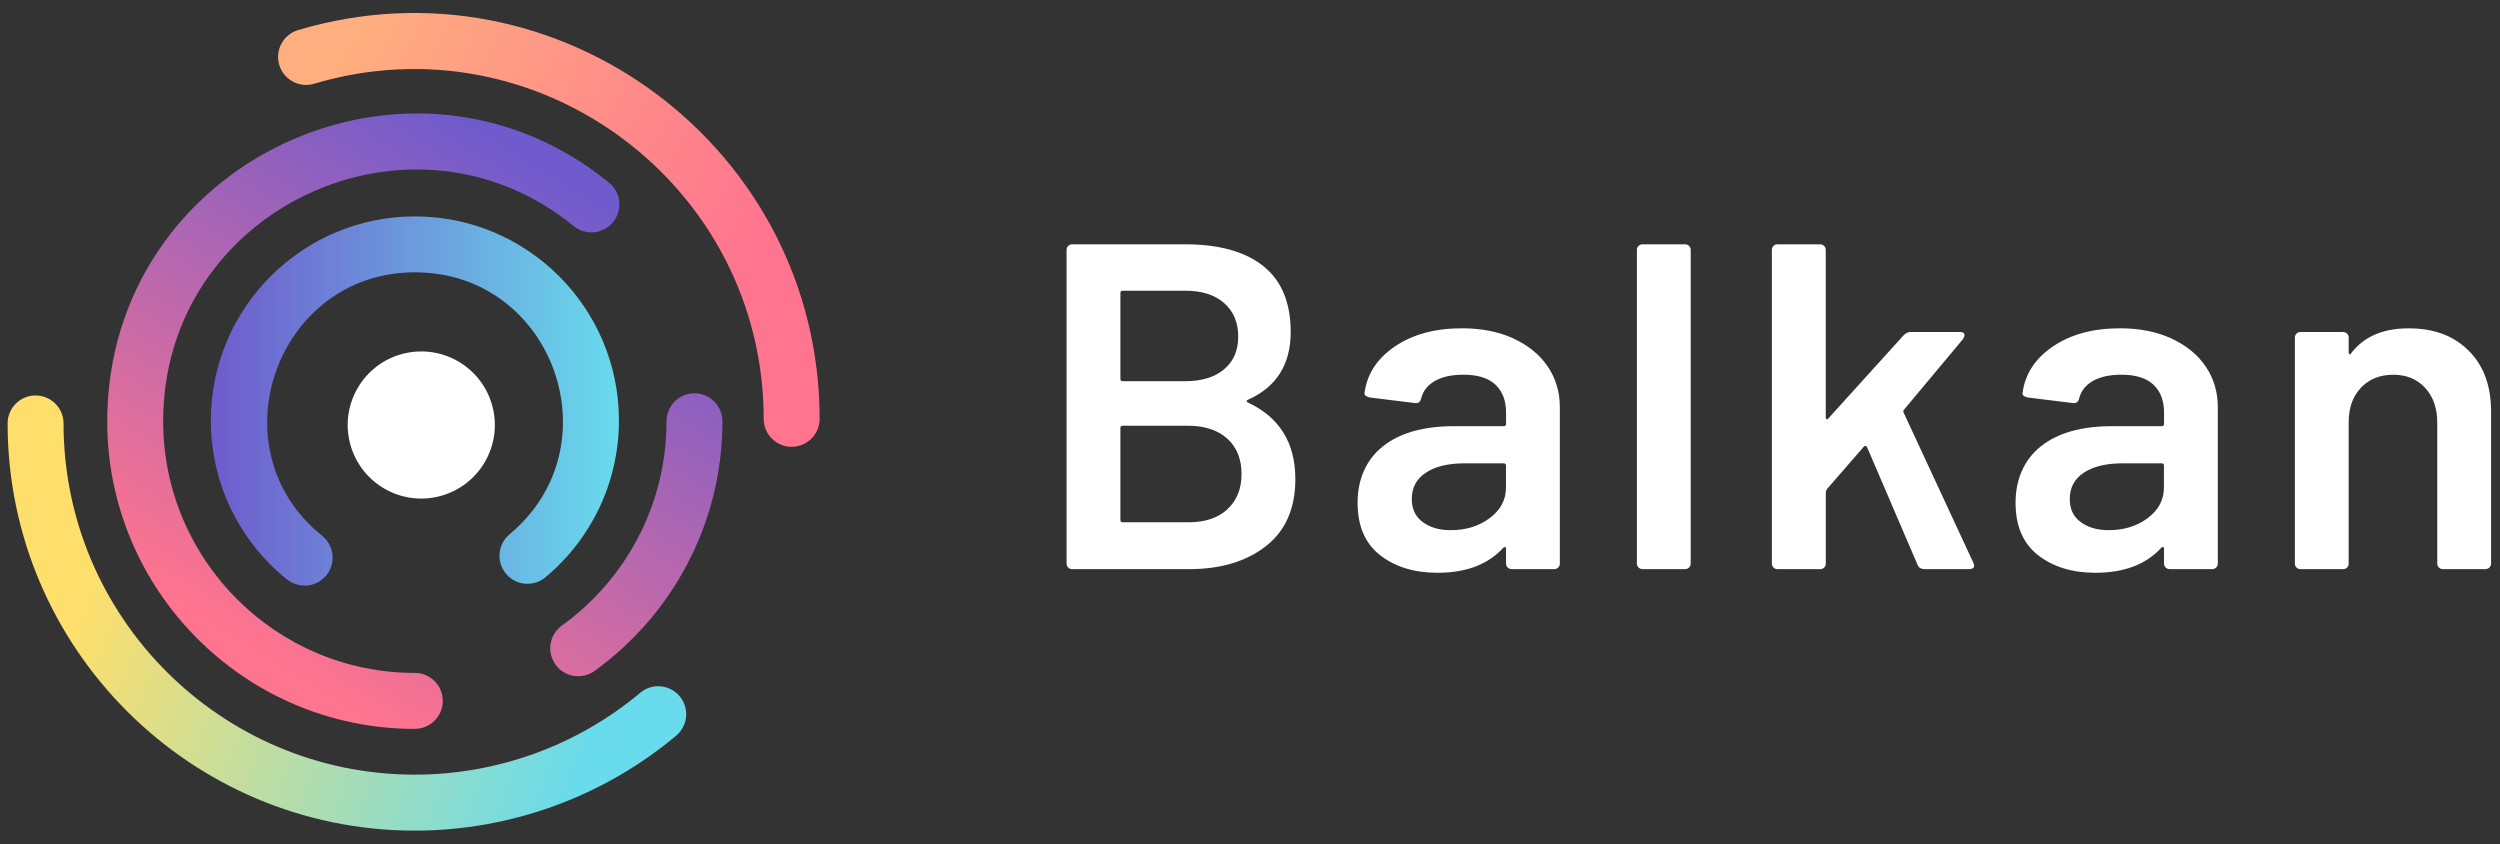 <svg width="151" height="51" viewBox="0 0 151 51" fill="none" xmlns="http://www.w3.org/2000/svg">
<rect x="0" y="0" width="151" height="51" fill="#333333" stroke="none"/>
<path d="M47.816 26.989C46.882 26.989 46.127 26.231 46.127 25.3C46.124 11.212 32.507 1.025 18.971 5.059C18.076 5.326 17.135 4.817 16.867 3.922C16.599 3.027 17.109 2.086 18.004 1.818C33.728 -2.869 49.505 8.978 49.505 25.297C49.505 26.231 48.747 26.986 47.816 26.986V26.989Z" fill="url(#paint0_linear_183_3)"/>
<path d="M17.341 35.004C14.414 32.649 12.735 29.148 12.735 25.395C12.735 18.601 18.262 13.071 25.059 13.071C31.857 13.071 37.383 18.598 37.383 25.395C37.383 29.066 35.763 32.519 32.941 34.87C32.226 35.468 31.157 35.37 30.56 34.652C29.962 33.933 30.06 32.868 30.779 32.27C37.177 26.943 33.418 16.448 25.059 16.448C16.701 16.448 12.912 27.103 19.461 32.365C20.189 32.95 20.303 34.015 19.719 34.74C19.134 35.468 18.069 35.583 17.344 34.998L17.341 35.004Z" fill="url(#paint1_linear_183_3)"/>
<path d="M25.056 44.026C14.81 44.026 6.477 35.69 6.477 25.447C6.477 9.785 24.736 1.211 36.789 11.036C37.511 11.627 37.622 12.689 37.031 13.414C36.439 14.136 35.374 14.247 34.653 13.656C24.808 5.63 9.855 12.617 9.855 25.444C9.855 33.825 16.675 40.645 25.056 40.645C25.99 40.645 26.745 41.403 26.745 42.334C26.745 43.265 25.987 44.023 25.056 44.023V44.026Z" fill="url(#paint2_linear_183_3)"/>
<path d="M33.555 40.142C33.01 39.385 33.179 38.33 33.937 37.784C37.749 35.037 40.258 30.539 40.258 25.444C40.258 24.51 41.015 23.755 41.946 23.755C42.877 23.755 43.635 24.513 43.635 25.444C43.635 31.64 40.588 37.154 35.91 40.525C35.152 41.07 34.097 40.9 33.552 40.142H33.555Z" fill="url(#paint3_linear_183_3)"/>
<path d="M25.056 50.17C11.494 50.17 0.46 39.136 0.46 25.574C0.46 24.64 1.218 23.886 2.149 23.886C3.08 23.886 3.838 24.643 3.838 25.574C3.838 37.275 13.356 46.789 25.053 46.789C30.027 46.789 34.865 45.032 38.67 41.844C39.385 41.243 40.45 41.338 41.051 42.053C41.652 42.768 41.557 43.833 40.842 44.434C36.429 48.132 30.821 50.17 25.053 50.17H25.056Z" fill="url(#paint4_linear_183_3)"/>
<path fill-rule="evenodd" clip-rule="evenodd" d="M21.597 23.448C20.369 25.571 21.097 28.289 23.224 29.517C25.347 30.745 28.064 30.017 29.293 27.89C30.521 25.767 29.792 23.05 27.666 21.822C25.543 20.597 22.825 21.322 21.597 23.448Z" fill="white"/>
<path d="M75.38 24.314C77.288 25.212 78.239 26.75 78.239 28.939C78.239 30.712 77.644 32.065 76.458 32.989C75.273 33.913 73.724 34.377 71.82 34.377H64.758C64.667 34.377 64.585 34.345 64.52 34.279C64.454 34.214 64.422 34.136 64.422 34.041V15.093C64.422 14.998 64.454 14.92 64.52 14.854C64.585 14.789 64.664 14.757 64.758 14.757H71.598C73.633 14.757 75.204 15.194 76.305 16.073C77.406 16.951 77.958 18.278 77.958 20.051C77.958 22.014 77.099 23.376 75.377 24.144C75.266 24.199 75.266 24.255 75.377 24.314H75.38ZM67.672 17.699V22.883C67.672 22.978 67.718 23.024 67.812 23.024H71.595C72.584 23.024 73.365 22.785 73.933 22.308C74.502 21.831 74.789 21.175 74.789 20.332C74.789 19.489 74.505 18.797 73.933 18.3C73.365 17.804 72.584 17.559 71.595 17.559H67.812C67.718 17.559 67.672 17.605 67.672 17.699ZM74.133 30.758C74.701 30.236 74.989 29.527 74.989 28.629C74.989 27.73 74.698 26.999 74.12 26.486C73.541 25.973 72.758 25.715 71.765 25.715H67.812C67.718 25.715 67.672 25.761 67.672 25.855V31.405C67.672 31.5 67.718 31.545 67.812 31.545H71.82C72.79 31.545 73.561 31.284 74.133 30.762V30.758Z" fill="white"/>
<path d="M91.412 20.446C92.307 20.858 92.999 21.423 93.486 22.142C93.972 22.86 94.214 23.68 94.214 24.595V34.038C94.214 34.132 94.181 34.211 94.116 34.276C94.051 34.341 93.972 34.374 93.878 34.374H91.301C91.206 34.374 91.127 34.341 91.062 34.276C90.997 34.211 90.964 34.132 90.964 34.038V33.139C90.964 33.084 90.945 33.051 90.909 33.041C90.869 33.032 90.834 33.045 90.798 33.084C89.883 34.093 88.557 34.596 86.819 34.596C85.418 34.596 84.265 34.24 83.357 33.531C82.449 32.823 81.998 31.764 81.998 30.363C81.998 28.962 82.508 27.77 83.527 26.959C84.546 26.146 85.98 25.741 87.829 25.741H90.827C90.922 25.741 90.967 25.695 90.967 25.601V24.928C90.967 24.2 90.752 23.634 90.324 23.233C89.893 22.831 89.249 22.632 88.39 22.632C87.681 22.632 87.107 22.759 86.666 23.011C86.228 23.262 85.95 23.615 85.839 24.062C85.784 24.288 85.653 24.379 85.447 24.343L82.73 24.007C82.635 23.987 82.557 23.954 82.491 23.909C82.426 23.863 82.403 23.801 82.419 23.726C82.57 22.586 83.18 21.652 84.255 20.923C85.33 20.195 86.679 19.829 88.305 19.829C89.484 19.829 90.52 20.035 91.418 20.446H91.412ZM89.981 31.291C90.634 30.804 90.961 30.19 90.961 29.442V28.126C90.961 28.031 90.915 27.985 90.82 27.985H88.465C87.476 27.985 86.695 28.171 86.127 28.547C85.558 28.919 85.271 29.452 85.271 30.144C85.271 30.742 85.49 31.206 85.931 31.532C86.368 31.859 86.933 32.022 87.626 32.022C88.54 32.022 89.324 31.781 89.981 31.294V31.291Z" fill="white"/>
<path d="M98.967 34.276C98.901 34.211 98.869 34.132 98.869 34.038V15.093C98.869 14.998 98.901 14.92 98.967 14.854C99.032 14.789 99.111 14.757 99.205 14.757H101.782C101.874 14.757 101.955 14.789 102.021 14.854C102.086 14.92 102.119 14.998 102.119 15.093V34.038C102.119 34.132 102.086 34.211 102.021 34.276C101.955 34.341 101.877 34.374 101.782 34.374H99.205C99.111 34.374 99.032 34.341 98.967 34.276Z" fill="white"/>
<path d="M107.119 34.276C107.054 34.211 107.021 34.132 107.021 34.038V15.093C107.021 14.998 107.054 14.92 107.119 14.854C107.185 14.789 107.263 14.757 107.358 14.757H109.938C110.03 14.757 110.111 14.789 110.177 14.854C110.242 14.92 110.275 14.998 110.275 15.093V25.209C110.275 25.264 110.294 25.303 110.33 25.32C110.366 25.339 110.405 25.32 110.441 25.264L114.982 20.247C115.112 20.116 115.253 20.051 115.403 20.051H118.375C118.561 20.051 118.656 20.116 118.656 20.247C118.656 20.303 118.627 20.378 118.571 20.473L115.011 24.732C114.955 24.787 114.946 24.853 114.982 24.928L119.185 33.979C119.221 34.054 119.241 34.109 119.241 34.149C119.241 34.299 119.14 34.374 118.934 34.374H116.216C116.03 34.374 115.899 34.289 115.824 34.123L112.77 27.005C112.751 26.969 112.718 26.943 112.672 26.937C112.627 26.927 112.591 26.94 112.574 26.979L110.334 29.556C110.294 29.631 110.278 29.697 110.278 29.752V34.041C110.278 34.136 110.245 34.214 110.18 34.279C110.115 34.345 110.036 34.377 109.942 34.377H107.361C107.266 34.377 107.188 34.345 107.123 34.279L107.119 34.276Z" fill="white"/>
<path d="M131.153 20.446C132.048 20.858 132.741 21.423 133.227 22.142C133.714 22.86 133.956 23.68 133.956 24.595V34.038C133.956 34.132 133.923 34.211 133.858 34.276C133.792 34.341 133.714 34.374 133.619 34.374H131.042C130.947 34.374 130.869 34.341 130.804 34.276C130.738 34.211 130.706 34.132 130.706 34.038V33.139C130.706 33.084 130.686 33.051 130.65 33.041C130.614 33.032 130.575 33.045 130.539 33.084C129.625 34.093 128.298 34.596 126.561 34.596C125.159 34.596 124.006 34.24 123.098 33.531C122.19 32.823 121.74 31.764 121.74 30.363C121.74 28.962 122.249 27.77 123.268 26.959C124.287 26.146 125.721 25.741 127.57 25.741H130.569C130.66 25.741 130.709 25.695 130.709 25.601V24.928C130.709 24.2 130.493 23.634 130.066 23.233C129.634 22.831 128.991 22.632 128.132 22.632C127.423 22.632 126.848 22.759 126.407 23.011C125.97 23.262 125.692 23.615 125.581 24.062C125.525 24.288 125.395 24.379 125.189 24.343L122.471 24.007C122.377 23.987 122.298 23.954 122.233 23.909C122.168 23.863 122.145 23.801 122.164 23.726C122.315 22.586 122.925 21.652 124 20.923C125.075 20.195 126.424 19.829 128.05 19.829C129.229 19.829 130.265 20.035 131.16 20.446H131.153ZM129.723 31.291C130.376 30.804 130.702 30.19 130.702 29.442V28.126C130.702 28.031 130.657 27.985 130.562 27.985H128.207C127.217 27.985 126.437 28.171 125.868 28.547C125.3 28.919 125.013 29.452 125.013 30.144C125.013 30.742 125.231 31.206 125.672 31.532C126.11 31.859 126.678 32.022 127.368 32.022C128.282 32.022 129.066 31.781 129.723 31.294V31.291Z" fill="white"/>
<path d="M149.102 21.175C150.007 22.073 150.461 23.295 150.461 24.846V34.038C150.461 34.132 150.428 34.211 150.363 34.276C150.297 34.341 150.219 34.374 150.124 34.374H147.547C147.452 34.374 147.374 34.341 147.309 34.276C147.243 34.211 147.211 34.132 147.211 34.038V25.519C147.211 24.66 146.969 23.964 146.482 23.432C145.996 22.899 145.352 22.635 144.549 22.635C143.745 22.635 143.095 22.896 142.602 23.419C142.105 23.941 141.86 24.634 141.86 25.493V34.041C141.86 34.136 141.828 34.214 141.762 34.279C141.697 34.345 141.619 34.377 141.524 34.377H138.947C138.852 34.377 138.774 34.345 138.708 34.279C138.643 34.214 138.61 34.136 138.61 34.041V20.391C138.61 20.296 138.643 20.218 138.708 20.152C138.774 20.087 138.852 20.054 138.947 20.054H141.524C141.615 20.054 141.697 20.087 141.762 20.152C141.828 20.218 141.86 20.296 141.86 20.391V21.289C141.86 21.345 141.88 21.384 141.916 21.4C141.952 21.42 141.981 21.4 142.001 21.345C142.768 20.335 143.925 19.832 145.476 19.832C147.028 19.832 148.197 20.28 149.105 21.178L149.102 21.175Z" fill="white"/>
<defs>
<linearGradient id="paint0_linear_183_3" x1="20.271" y1="4.281" x2="44.657" y2="16.706" gradientUnits="userSpaceOnUse">
<stop stop-color="#FFAE7F"/>
<stop offset="1" stop-color="#FF748F"/>
</linearGradient>
<linearGradient id="paint1_linear_183_3" x1="12.735" y1="24.226" x2="37.38" y2="24.226" gradientUnits="userSpaceOnUse">
<stop stop-color="#6F5BCD"/>
<stop offset="1" stop-color="#68DBEC"/>
</linearGradient>
<linearGradient id="paint2_linear_183_3" x1="12.748" y1="37.614" x2="30.922" y2="8.567" gradientUnits="userSpaceOnUse">
<stop stop-color="#FF748F"/>
<stop offset="0.94" stop-color="#775CCA"/>
<stop offset="1" stop-color="#6F5BCD"/>
</linearGradient>
<linearGradient id="paint3_linear_183_3" x1="29.351" y1="48.001" x2="47.525" y2="18.954" gradientUnits="userSpaceOnUse">
<stop stop-color="#FF748F"/>
<stop offset="1" stop-color="#6F5BCD"/>
</linearGradient>
<linearGradient id="paint4_linear_183_3" x1="35.652" y1="45.793" x2="5.366" y2="34.766" gradientUnits="userSpaceOnUse">
<stop stop-color="#68DBEC"/>
<stop offset="1" stop-color="#FFDF6B"/>
</linearGradient>
</defs>
</svg>
